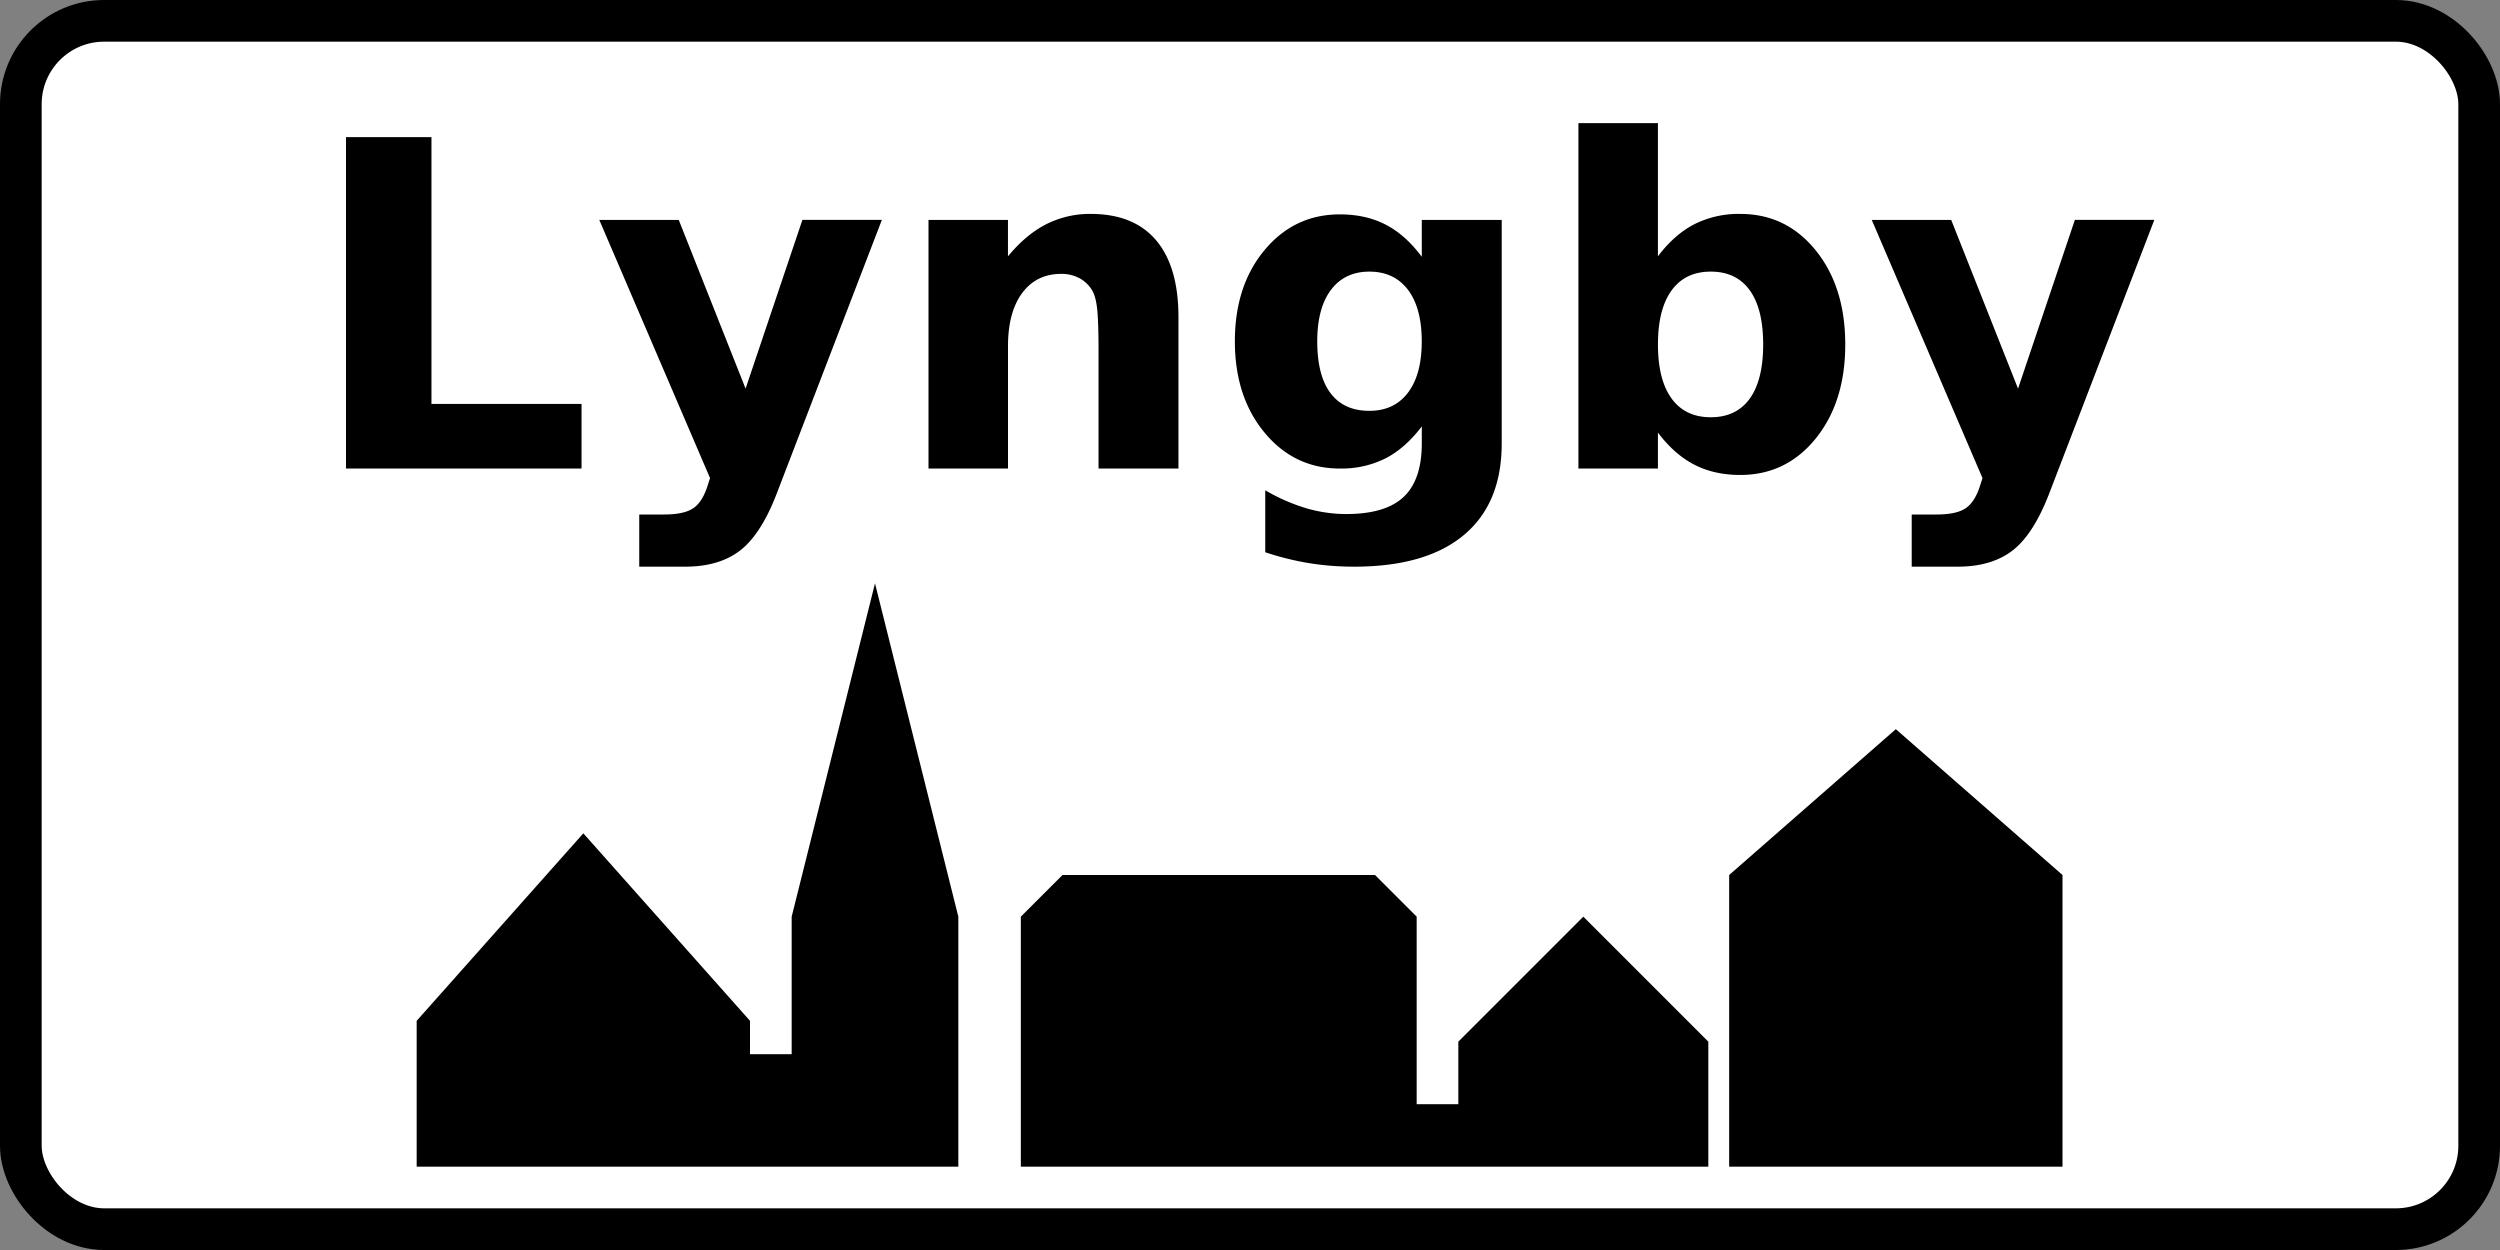 <?xml version="1.0" encoding="UTF-8" ?>
<!DOCTYPE svg PUBLIC "-//W3C//DTD SVG 1.1//EN" "http://www.w3.org/Graphics/SVG/1.1/DTD/svg11.dtd">
<svg width="600" height="300" version="1.1" xmlns="http://www.w3.org/2000/svg">
<rect width="100%" height="100%" fill="#808080" stroke="none"/>
<rect x="5" y="5" rx="20" ry="20" width="590" height="290" style="stroke:black;stroke-width:10;fill:white"/>
<path d="M100 280 V 245 L 140 200 L 180 245 V 253 H 190 V 220 L 210 140 L 230 220 V 280 Z" />
<path d="M245 280 V 220 L 255 210 H 330 L 340 220 V 265 H 350 V 250 L 380 220 L 410 250 V 280 Z" />
<path d="M415 280 V 210 L 455 175 L 495 210 V 280 Z" />
<path d="M83.04 32.91h20.51v64.04h36.02v15.5H83.04zM143.83 52.78h19.07l16.04 40.49 13.64-40.5h19.07l-25.1 65.33c-2.51 6.64-5.45 11.28-8.81 13.93-3.36 2.64-7.79 3.97-13.3 3.97h-11.02v-12.52h5.97c3.23 0 5.58-.52 7.06-1.55 1.47-1.03 2.61-2.87 3.43-5.54l.53-1.65zM282.83 76.12v36.33h-19.18V84.64c0-5.15-.12-8.7-.35-10.65-.23-1.96-.63-3.4-1.2-4.32a7.83 7.83 0 0 0-3.03-2.9 9.03 9.03 0 0 0-4.37-1.04c-3.98 0-7.1 1.54-9.38 4.6-2.27 3.08-3.4 7.33-3.4 12.77v29.35h-19.08V52.78h19.07v8.74c2.88-3.48 5.93-6.05 9.17-7.7a23.19 23.19 0 0 1 10.7-2.48c6.9 0 12.12 2.12 15.7 6.34 3.56 4.23 5.35 10.38 5.35 18.44zM341.23 102.33c-2.63 3.48-5.53 6.04-8.69 7.67a23.57 23.57 0 0 1-10.97 2.45c-7.28 0-13.3-2.87-18.06-8.6-4.76-5.74-7.14-13.05-7.14-21.93 0-8.91 2.38-16.22 7.14-21.92 4.76-5.7 10.78-8.55 18.06-8.55 4.15 0 7.81.82 10.97 2.45 3.16 1.63 6.06 4.2 8.69 7.73v-8.85h19.18v53.65c0 9.6-3.03 16.92-9.09 21.98-6.05 5.06-14.84 7.59-26.34 7.59-3.73 0-7.34-.28-10.82-.85a67.66 67.66 0 0 1-10.5-2.61v-14.87a45.64 45.64 0 0 0 9.8 4.3c3.2.93 6.42 1.4 9.65 1.4 6.25 0 10.84-1.36 13.75-4.1 2.91-2.73 4.37-7.01 4.37-12.84zm-12.58-37.14c-3.94 0-7.01 1.46-9.21 4.37-2.2 2.92-3.3 7.04-3.3 12.36 0 5.47 1.06 9.62 3.19 12.44 2.13 2.83 5.24 4.24 9.32 4.24 3.98 0 7.07-1.46 9.27-4.37 2.2-2.91 3.3-7.01 3.3-12.3 0-5.33-1.1-9.45-3.3-12.37-2.2-2.9-5.29-4.37-9.27-4.37zM410.59 100.14c4.08 0 7.2-1.49 9.35-4.47 2.15-2.99 3.22-7.32 3.22-13 0-5.69-1.07-10.02-3.22-13-2.15-2.99-5.27-4.48-9.35-4.48-4.09 0-7.22 1.5-9.4 4.5-2.19 3-3.28 7.33-3.28 12.98 0 5.64 1.09 9.97 3.27 12.97 2.19 3 5.32 4.5 9.4 4.5zM397.9 61.52c2.63-3.48 5.54-6.05 8.73-7.7a23.69 23.69 0 0 1 11.03-2.48c7.36 0 13.4 2.92 18.12 8.76 4.72 5.85 7.08 13.37 7.08 22.57 0 9.2-2.36 16.72-7.08 22.56-4.73 5.84-10.76 8.76-18.12 8.76-4.15 0-7.83-.82-11.03-2.47-3.2-1.65-6.1-4.22-8.73-7.7v8.63h-19.08v-82.9h19.08zM449.22 52.78h19.07l16.04 40.49 13.64-40.5h19.07l-25.1 65.33c-2.52 6.64-5.45 11.28-8.81 13.93-3.36 2.64-7.79 3.97-13.3 3.97h-11.02v-12.52h5.97c3.23 0 5.58-.52 7.05-1.55 1.48-1.03 2.62-2.87 3.44-5.54l.53-1.65z"/> 
</svg>

